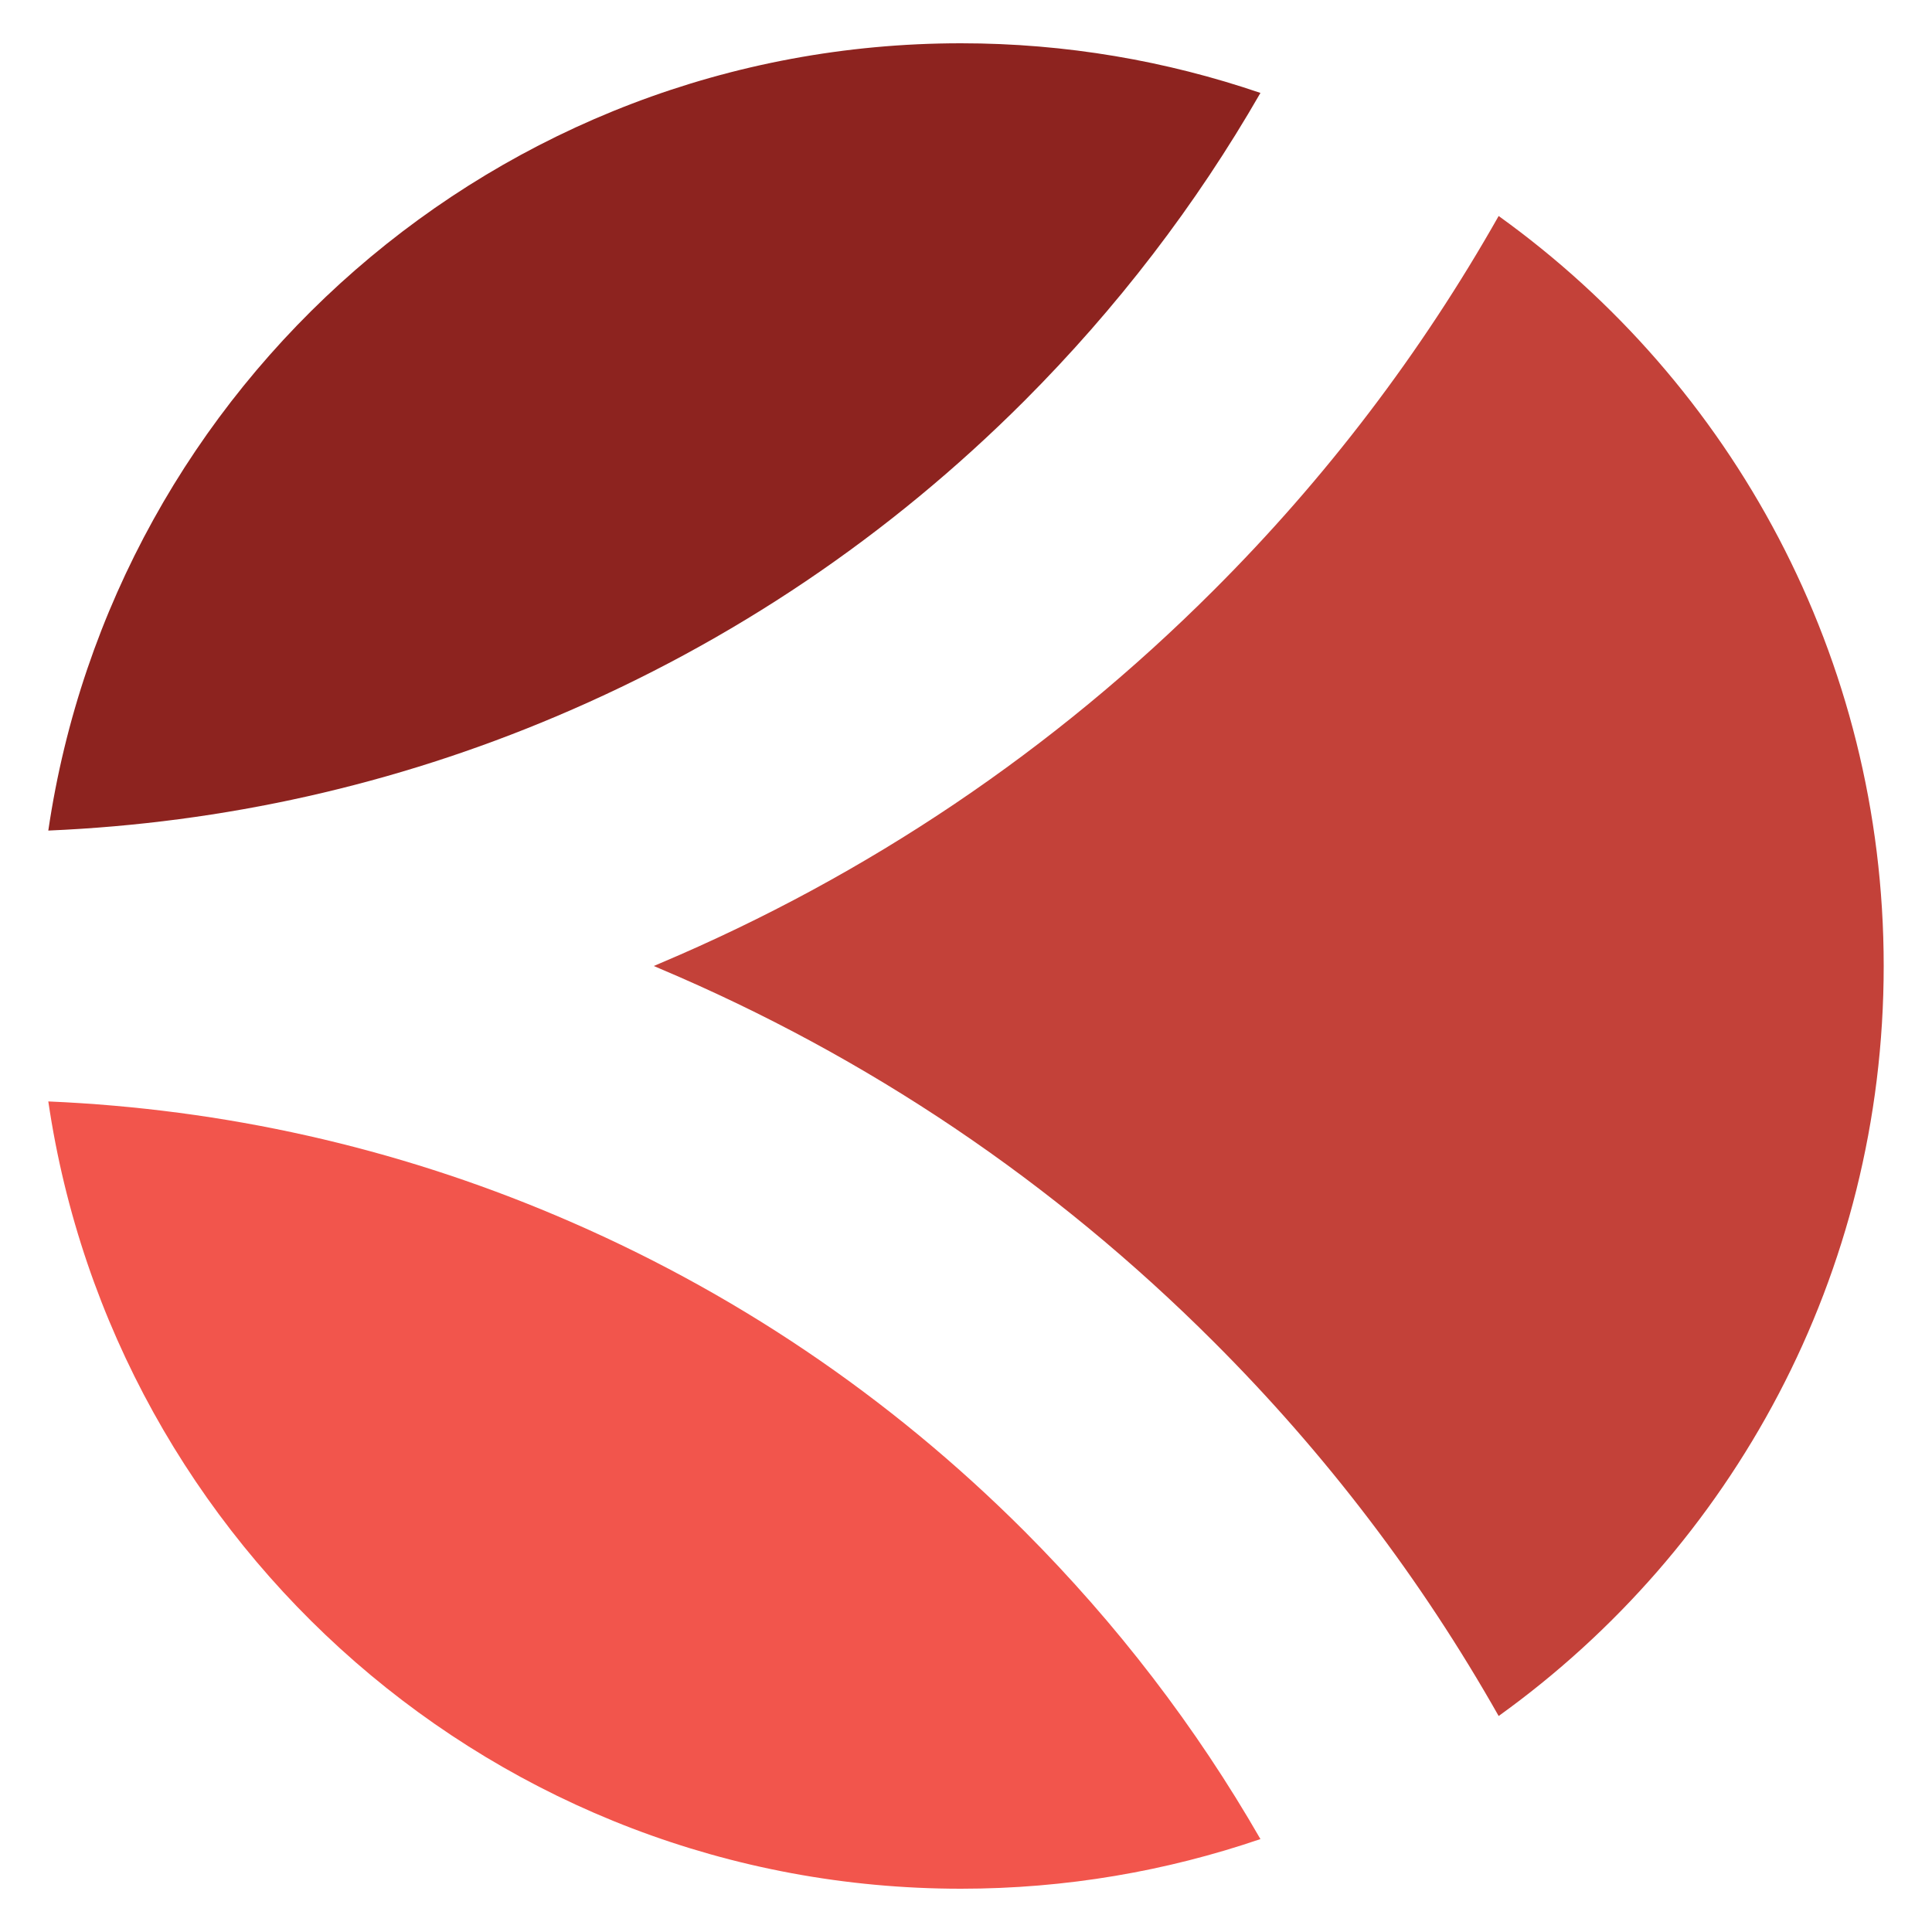 <svg version="1.2" xmlns="http://www.w3.org/2000/svg" viewBox="0 0 1000 1000" width="250" height="250"><style>.a{fill:#c34139}.b{fill:#f2554c}.c{fill:#8d231f}</style><path class="a" d="m975 500c0 159.9-78.6 301.5-199.3 388.2-40-70.7-89.3-135.6-147.5-193.7-82.7-82.7-179-147.6-286.3-193q-1.8-0.8-3.5-1.5 1.7-0.7 3.5-1.5c107.3-45.4 203.6-110.3 286.3-193 58.2-58.1 107.5-123 147.5-193.7 120.7 86.7 199.3 228.3 199.3 388.2z"/><path class="b" d="m530.2 792.5c47.9 48 88.8 101.3 122.2 159.4-48.6 16.6-100.7 25.7-155 25.7-239.9 0-438.5-177-472.4-407.5 91 3.9 179.3 23.7 262.9 59.1 90.8 38.4 172.3 93.3 242.3 163.3z"/><path class="c" d="m530.2 207.5c-70 70-151.5 124.9-242.3 163.3-83.6 35.4-171.9 55.2-262.9 59.1 33.9-230.5 232.5-407.5 472.4-407.5 54.3 0 106.4 9.1 155 25.7-33.4 58.1-74.3 111.4-122.2 159.4z"/></svg>
